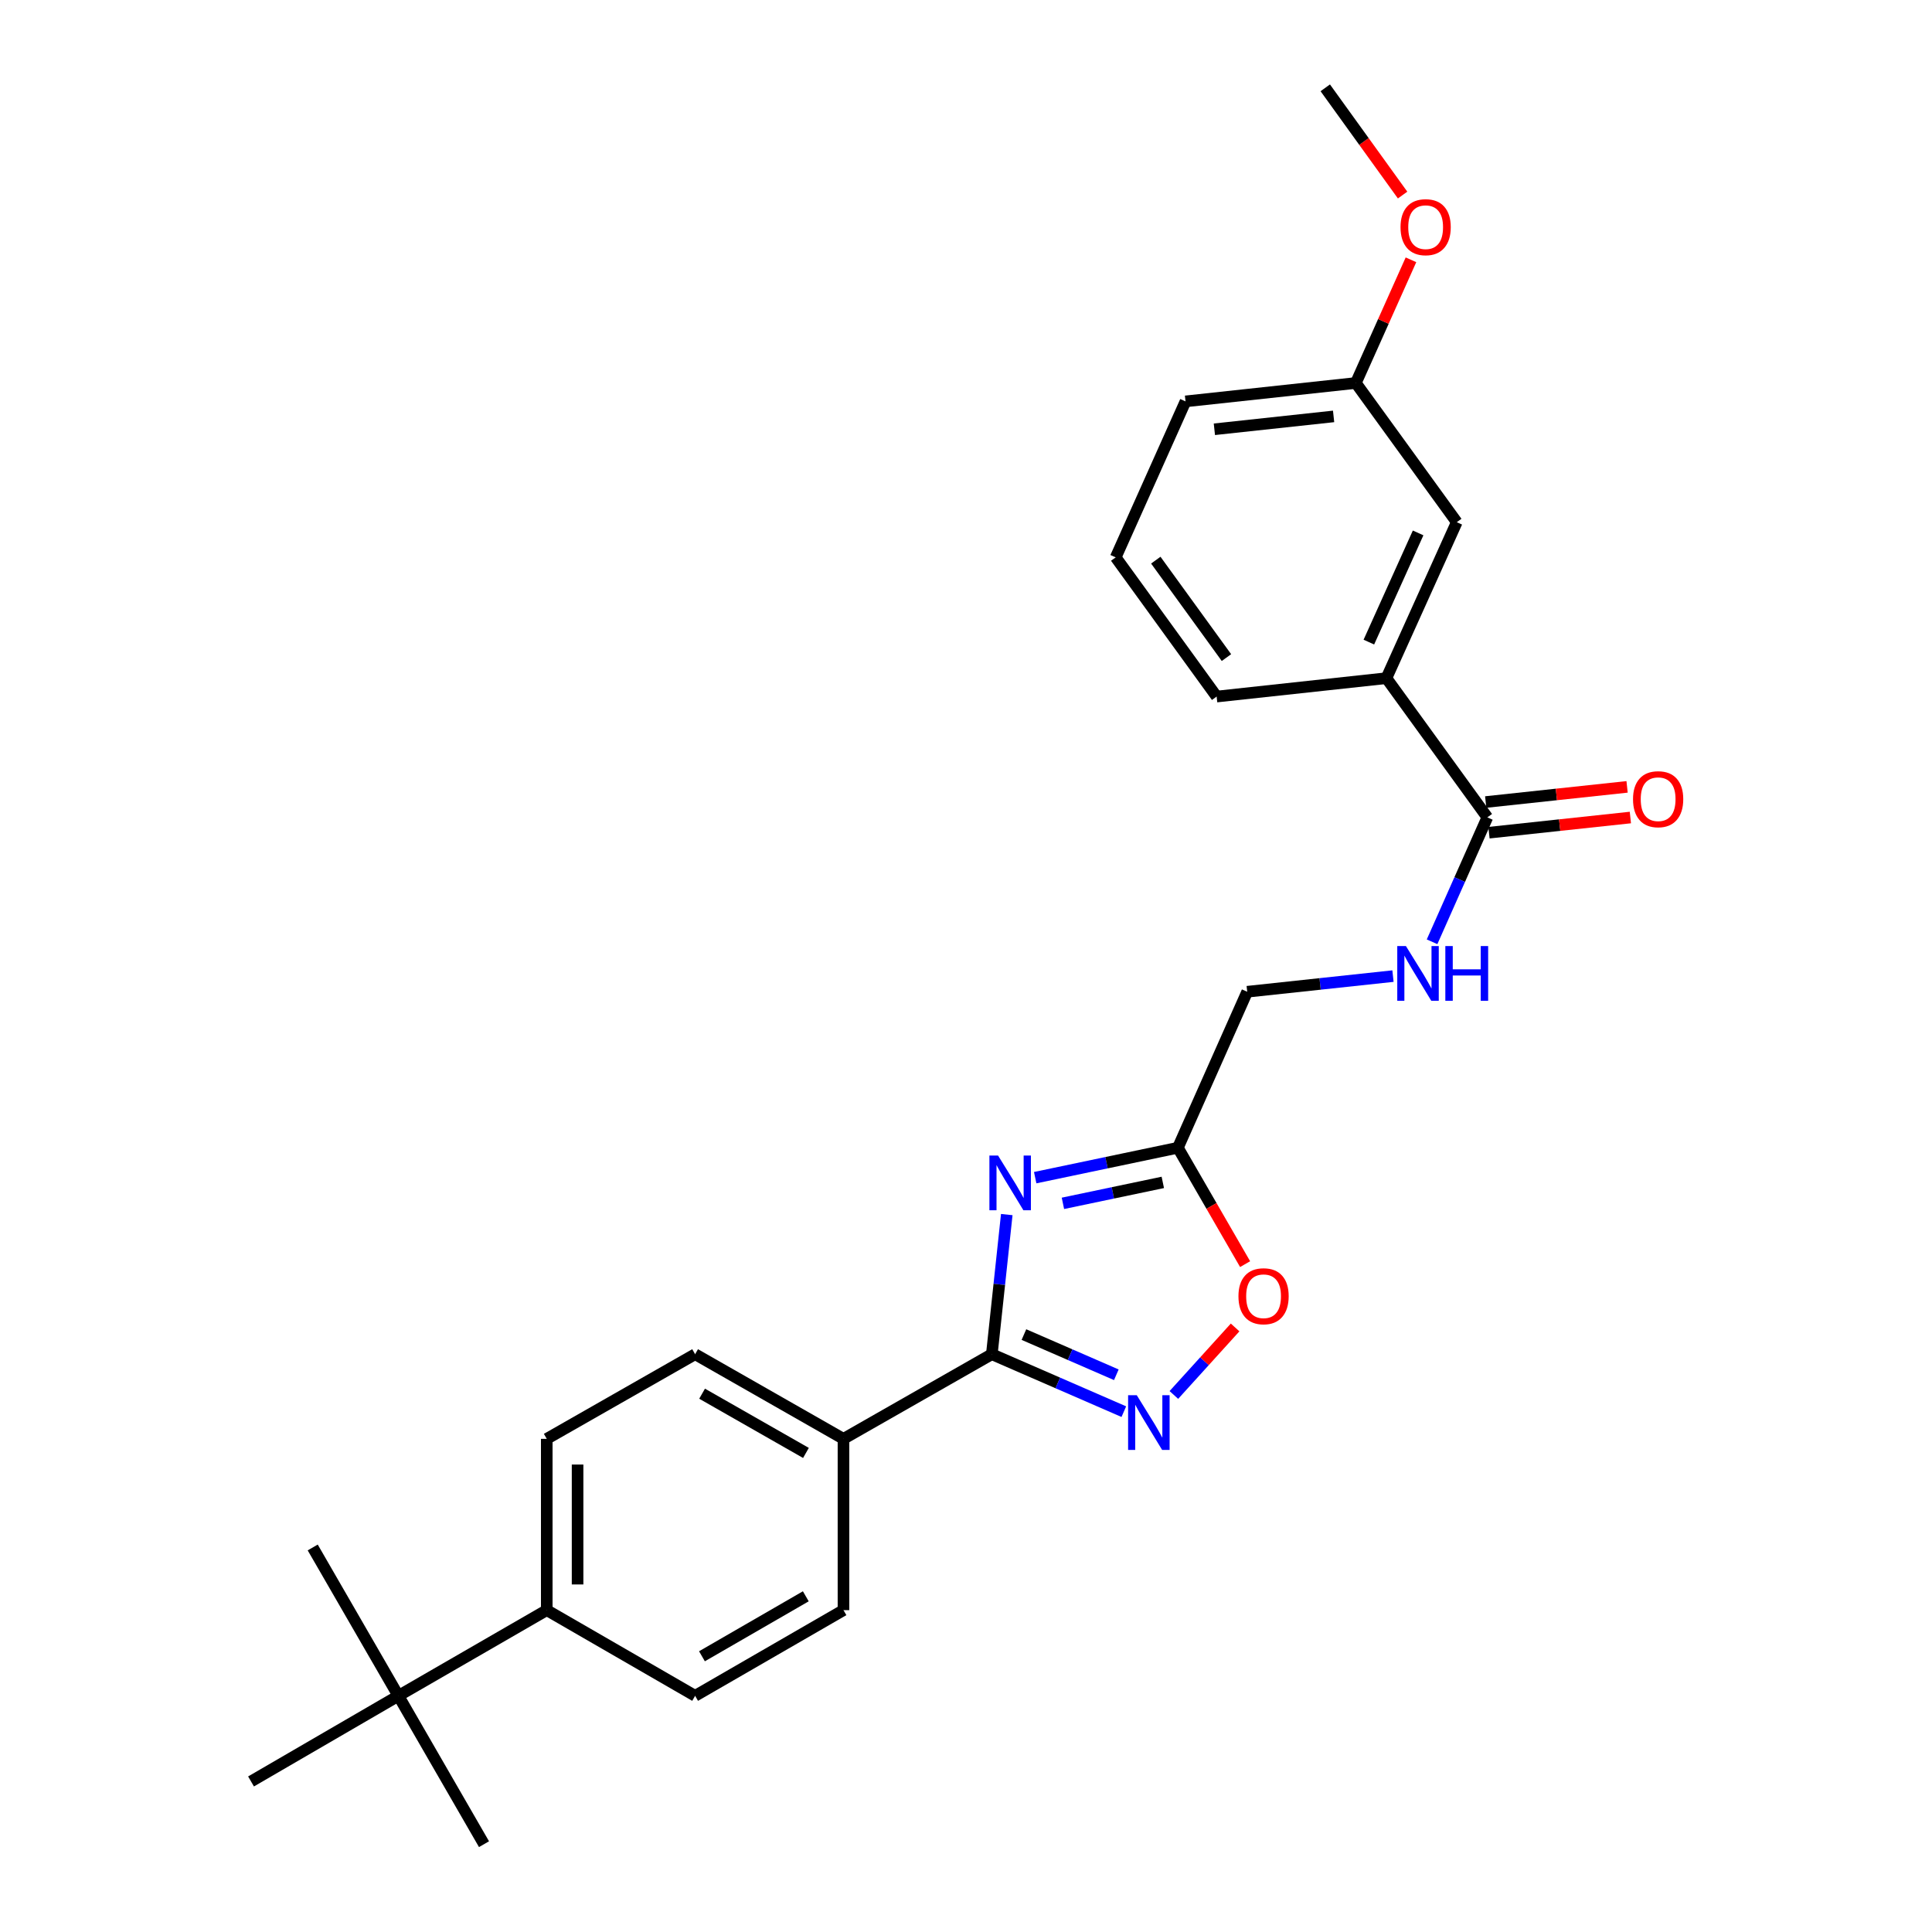 <?xml version='1.0' encoding='iso-8859-1'?>
<svg version='1.1' baseProfile='full'
              xmlns='http://www.w3.org/2000/svg'
                      xmlns:rdkit='http://www.rdkit.org/xml'
                      xmlns:xlink='http://www.w3.org/1999/xlink'
                  xml:space='preserve'
width='1000px' height='1000px' viewBox='0 0 1000 1000'>
<!-- END OF HEADER -->
<rect style='opacity:1.0;fill:#FFFFFF;stroke:none' width='1000' height='1000' x='0' y='0'> </rect>
<path class='bond-0' d='M 521.102,628.663 L 517.236,664.802' style='fill:none;fill-rule:evenodd;stroke:#0000FF;stroke-width:6px;stroke-linecap:butt;stroke-linejoin:miter;stroke-opacity:1' />
<path class='bond-0' d='M 517.236,664.802 L 513.37,700.942' style='fill:none;fill-rule:evenodd;stroke:#000000;stroke-width:6px;stroke-linecap:butt;stroke-linejoin:miter;stroke-opacity:1' />
<path class='bond-2' d='M 535.813,609.556 L 572.742,601.811' style='fill:none;fill-rule:evenodd;stroke:#0000FF;stroke-width:6px;stroke-linecap:butt;stroke-linejoin:miter;stroke-opacity:1' />
<path class='bond-2' d='M 572.742,601.811 L 609.671,594.067' style='fill:none;fill-rule:evenodd;stroke:#000000;stroke-width:6px;stroke-linecap:butt;stroke-linejoin:miter;stroke-opacity:1' />
<path class='bond-2' d='M 550.166,622.848 L 576.017,617.427' style='fill:none;fill-rule:evenodd;stroke:#0000FF;stroke-width:6px;stroke-linecap:butt;stroke-linejoin:miter;stroke-opacity:1' />
<path class='bond-2' d='M 576.017,617.427 L 601.867,612.006' style='fill:none;fill-rule:evenodd;stroke:#000000;stroke-width:6px;stroke-linecap:butt;stroke-linejoin:miter;stroke-opacity:1' />
<path class='bond-1' d='M 513.37,700.942 L 547.53,715.807' style='fill:none;fill-rule:evenodd;stroke:#000000;stroke-width:6px;stroke-linecap:butt;stroke-linejoin:miter;stroke-opacity:1' />
<path class='bond-1' d='M 547.53,715.807 L 581.69,730.672' style='fill:none;fill-rule:evenodd;stroke:#0000FF;stroke-width:6px;stroke-linecap:butt;stroke-linejoin:miter;stroke-opacity:1' />
<path class='bond-1' d='M 529.985,690.771 L 553.897,701.176' style='fill:none;fill-rule:evenodd;stroke:#000000;stroke-width:6px;stroke-linecap:butt;stroke-linejoin:miter;stroke-opacity:1' />
<path class='bond-1' d='M 553.897,701.176 L 577.809,711.582' style='fill:none;fill-rule:evenodd;stroke:#0000FF;stroke-width:6px;stroke-linecap:butt;stroke-linejoin:miter;stroke-opacity:1' />
<path class='bond-7' d='M 513.37,700.942 L 436.58,744.748' style='fill:none;fill-rule:evenodd;stroke:#000000;stroke-width:6px;stroke-linecap:butt;stroke-linejoin:miter;stroke-opacity:1' />
<path class='bond-26' d='M 607.595,722.032 L 623.443,704.559' style='fill:none;fill-rule:evenodd;stroke:#0000FF;stroke-width:6px;stroke-linecap:butt;stroke-linejoin:miter;stroke-opacity:1' />
<path class='bond-26' d='M 623.443,704.559 L 639.291,687.086' style='fill:none;fill-rule:evenodd;stroke:#FF0000;stroke-width:6px;stroke-linecap:butt;stroke-linejoin:miter;stroke-opacity:1' />
<path class='bond-3' d='M 609.671,594.067 L 627.069,624.189' style='fill:none;fill-rule:evenodd;stroke:#000000;stroke-width:6px;stroke-linecap:butt;stroke-linejoin:miter;stroke-opacity:1' />
<path class='bond-3' d='M 627.069,624.189 L 644.467,654.311' style='fill:none;fill-rule:evenodd;stroke:#FF0000;stroke-width:6px;stroke-linecap:butt;stroke-linejoin:miter;stroke-opacity:1' />
<path class='bond-12' d='M 609.671,594.067 L 645.553,513.323' style='fill:none;fill-rule:evenodd;stroke:#000000;stroke-width:6px;stroke-linecap:butt;stroke-linejoin:miter;stroke-opacity:1' />
<path class='bond-4' d='M 769.846,423.068 L 755.541,455.268' style='fill:none;fill-rule:evenodd;stroke:#000000;stroke-width:6px;stroke-linecap:butt;stroke-linejoin:miter;stroke-opacity:1' />
<path class='bond-4' d='M 755.541,455.268 L 741.236,487.469' style='fill:none;fill-rule:evenodd;stroke:#0000FF;stroke-width:6px;stroke-linecap:butt;stroke-linejoin:miter;stroke-opacity:1' />
<path class='bond-6' d='M 769.846,423.068 L 717.601,351.02' style='fill:none;fill-rule:evenodd;stroke:#000000;stroke-width:6px;stroke-linecap:butt;stroke-linejoin:miter;stroke-opacity:1' />
<path class='bond-10' d='M 770.697,431 L 807.287,427.074' style='fill:none;fill-rule:evenodd;stroke:#000000;stroke-width:6px;stroke-linecap:butt;stroke-linejoin:miter;stroke-opacity:1' />
<path class='bond-10' d='M 807.287,427.074 L 843.877,423.149' style='fill:none;fill-rule:evenodd;stroke:#FF0000;stroke-width:6px;stroke-linecap:butt;stroke-linejoin:miter;stroke-opacity:1' />
<path class='bond-10' d='M 768.995,415.136 L 805.585,411.21' style='fill:none;fill-rule:evenodd;stroke:#000000;stroke-width:6px;stroke-linecap:butt;stroke-linejoin:miter;stroke-opacity:1' />
<path class='bond-10' d='M 805.585,411.21 L 842.175,407.284' style='fill:none;fill-rule:evenodd;stroke:#FF0000;stroke-width:6px;stroke-linecap:butt;stroke-linejoin:miter;stroke-opacity:1' />
<path class='bond-5' d='M 721.001,505.229 L 683.277,509.276' style='fill:none;fill-rule:evenodd;stroke:#0000FF;stroke-width:6px;stroke-linecap:butt;stroke-linejoin:miter;stroke-opacity:1' />
<path class='bond-5' d='M 683.277,509.276 L 645.553,513.323' style='fill:none;fill-rule:evenodd;stroke:#000000;stroke-width:6px;stroke-linecap:butt;stroke-linejoin:miter;stroke-opacity:1' />
<path class='bond-11' d='M 717.601,351.02 L 754.024,270.285' style='fill:none;fill-rule:evenodd;stroke:#000000;stroke-width:6px;stroke-linecap:butt;stroke-linejoin:miter;stroke-opacity:1' />
<path class='bond-11' d='M 708.52,332.348 L 734.016,275.834' style='fill:none;fill-rule:evenodd;stroke:#000000;stroke-width:6px;stroke-linecap:butt;stroke-linejoin:miter;stroke-opacity:1' />
<path class='bond-19' d='M 717.601,351.02 L 629.73,360.54' style='fill:none;fill-rule:evenodd;stroke:#000000;stroke-width:6px;stroke-linecap:butt;stroke-linejoin:miter;stroke-opacity:1' />
<path class='bond-13' d='M 436.58,744.748 L 436.58,833.408' style='fill:none;fill-rule:evenodd;stroke:#000000;stroke-width:6px;stroke-linecap:butt;stroke-linejoin:miter;stroke-opacity:1' />
<path class='bond-14' d='M 436.58,744.748 L 359.79,700.942' style='fill:none;fill-rule:evenodd;stroke:#000000;stroke-width:6px;stroke-linecap:butt;stroke-linejoin:miter;stroke-opacity:1' />
<path class='bond-14' d='M 417.156,752.036 L 363.402,721.372' style='fill:none;fill-rule:evenodd;stroke:#000000;stroke-width:6px;stroke-linecap:butt;stroke-linejoin:miter;stroke-opacity:1' />
<path class='bond-8' d='M 206.209,877.755 L 283,833.408' style='fill:none;fill-rule:evenodd;stroke:#000000;stroke-width:6px;stroke-linecap:butt;stroke-linejoin:miter;stroke-opacity:1' />
<path class='bond-21' d='M 206.209,877.755 L 129.933,922.076' style='fill:none;fill-rule:evenodd;stroke:#000000;stroke-width:6px;stroke-linecap:butt;stroke-linejoin:miter;stroke-opacity:1' />
<path class='bond-22' d='M 206.209,877.755 L 161.862,800.965' style='fill:none;fill-rule:evenodd;stroke:#000000;stroke-width:6px;stroke-linecap:butt;stroke-linejoin:miter;stroke-opacity:1' />
<path class='bond-23' d='M 206.209,877.755 L 250.521,954.545' style='fill:none;fill-rule:evenodd;stroke:#000000;stroke-width:6px;stroke-linecap:butt;stroke-linejoin:miter;stroke-opacity:1' />
<path class='bond-9' d='M 283,833.408 L 283,744.748' style='fill:none;fill-rule:evenodd;stroke:#000000;stroke-width:6px;stroke-linecap:butt;stroke-linejoin:miter;stroke-opacity:1' />
<path class='bond-9' d='M 298.955,820.109 L 298.955,758.047' style='fill:none;fill-rule:evenodd;stroke:#000000;stroke-width:6px;stroke-linecap:butt;stroke-linejoin:miter;stroke-opacity:1' />
<path class='bond-27' d='M 283,833.408 L 359.79,877.755' style='fill:none;fill-rule:evenodd;stroke:#000000;stroke-width:6px;stroke-linecap:butt;stroke-linejoin:miter;stroke-opacity:1' />
<path class='bond-17' d='M 754.024,270.285 L 701.778,198.237' style='fill:none;fill-rule:evenodd;stroke:#000000;stroke-width:6px;stroke-linecap:butt;stroke-linejoin:miter;stroke-opacity:1' />
<path class='bond-15' d='M 436.58,833.408 L 359.79,877.755' style='fill:none;fill-rule:evenodd;stroke:#000000;stroke-width:6px;stroke-linecap:butt;stroke-linejoin:miter;stroke-opacity:1' />
<path class='bond-15' d='M 417.082,826.243 L 363.329,857.286' style='fill:none;fill-rule:evenodd;stroke:#000000;stroke-width:6px;stroke-linecap:butt;stroke-linejoin:miter;stroke-opacity:1' />
<path class='bond-16' d='M 359.79,700.942 L 283,744.748' style='fill:none;fill-rule:evenodd;stroke:#000000;stroke-width:6px;stroke-linecap:butt;stroke-linejoin:miter;stroke-opacity:1' />
<path class='bond-18' d='M 701.778,198.237 L 716.046,166.356' style='fill:none;fill-rule:evenodd;stroke:#000000;stroke-width:6px;stroke-linecap:butt;stroke-linejoin:miter;stroke-opacity:1' />
<path class='bond-18' d='M 716.046,166.356 L 730.314,134.474' style='fill:none;fill-rule:evenodd;stroke:#FF0000;stroke-width:6px;stroke-linecap:butt;stroke-linejoin:miter;stroke-opacity:1' />
<path class='bond-28' d='M 701.778,198.237 L 613.624,207.757' style='fill:none;fill-rule:evenodd;stroke:#000000;stroke-width:6px;stroke-linecap:butt;stroke-linejoin:miter;stroke-opacity:1' />
<path class='bond-28' d='M 690.268,215.529 L 628.56,222.193' style='fill:none;fill-rule:evenodd;stroke:#000000;stroke-width:6px;stroke-linecap:butt;stroke-linejoin:miter;stroke-opacity:1' />
<path class='bond-25' d='M 725.981,100.962 L 705.969,73.208' style='fill:none;fill-rule:evenodd;stroke:#FF0000;stroke-width:6px;stroke-linecap:butt;stroke-linejoin:miter;stroke-opacity:1' />
<path class='bond-25' d='M 705.969,73.208 L 685.956,45.455' style='fill:none;fill-rule:evenodd;stroke:#000000;stroke-width:6px;stroke-linecap:butt;stroke-linejoin:miter;stroke-opacity:1' />
<path class='bond-20' d='M 629.73,360.54 L 577.485,288.492' style='fill:none;fill-rule:evenodd;stroke:#000000;stroke-width:6px;stroke-linecap:butt;stroke-linejoin:miter;stroke-opacity:1' />
<path class='bond-20' d='M 634.81,340.366 L 598.239,289.933' style='fill:none;fill-rule:evenodd;stroke:#000000;stroke-width:6px;stroke-linecap:butt;stroke-linejoin:miter;stroke-opacity:1' />
<path class='bond-24' d='M 577.485,288.492 L 613.624,207.757' style='fill:none;fill-rule:evenodd;stroke:#000000;stroke-width:6px;stroke-linecap:butt;stroke-linejoin:miter;stroke-opacity:1' />
<path  class='atom-0' d='M 516.595 598.113
L 525.875 613.113
Q 526.795 614.593, 528.275 617.273
Q 529.755 619.953, 529.835 620.113
L 529.835 598.113
L 533.595 598.113
L 533.595 626.433
L 529.715 626.433
L 519.755 610.033
Q 518.595 608.113, 517.355 605.913
Q 516.155 603.713, 515.795 603.033
L 515.795 626.433
L 512.115 626.433
L 512.115 598.113
L 516.595 598.113
' fill='#0000FF'/>
<path  class='atom-2' d='M 588.386 722.15
L 597.666 737.15
Q 598.586 738.63, 600.066 741.31
Q 601.546 743.99, 601.626 744.15
L 601.626 722.15
L 605.386 722.15
L 605.386 750.47
L 601.506 750.47
L 591.546 734.07
Q 590.386 732.15, 589.146 729.95
Q 587.946 727.75, 587.586 727.07
L 587.586 750.47
L 583.906 750.47
L 583.906 722.15
L 588.386 722.15
' fill='#0000FF'/>
<path  class='atom-4' d='M 641.018 670.928
Q 641.018 664.128, 644.378 660.328
Q 647.738 656.528, 654.018 656.528
Q 660.298 656.528, 663.658 660.328
Q 667.018 664.128, 667.018 670.928
Q 667.018 677.808, 663.618 681.728
Q 660.218 685.608, 654.018 685.608
Q 647.778 685.608, 644.378 681.728
Q 641.018 677.848, 641.018 670.928
M 654.018 682.408
Q 658.338 682.408, 660.658 679.528
Q 663.018 676.608, 663.018 670.928
Q 663.018 665.368, 660.658 662.568
Q 658.338 659.728, 654.018 659.728
Q 649.698 659.728, 647.338 662.528
Q 645.018 665.328, 645.018 670.928
Q 645.018 676.648, 647.338 679.528
Q 649.698 682.408, 654.018 682.408
' fill='#FF0000'/>
<path  class='atom-6' d='M 727.704 489.678
L 736.984 504.678
Q 737.904 506.158, 739.384 508.838
Q 740.864 511.518, 740.944 511.678
L 740.944 489.678
L 744.704 489.678
L 744.704 517.998
L 740.824 517.998
L 730.864 501.598
Q 729.704 499.678, 728.464 497.478
Q 727.264 495.278, 726.904 494.598
L 726.904 517.998
L 723.224 517.998
L 723.224 489.678
L 727.704 489.678
' fill='#0000FF'/>
<path  class='atom-6' d='M 748.104 489.678
L 751.944 489.678
L 751.944 501.718
L 766.424 501.718
L 766.424 489.678
L 770.264 489.678
L 770.264 517.998
L 766.424 517.998
L 766.424 504.918
L 751.944 504.918
L 751.944 517.998
L 748.104 517.998
L 748.104 489.678
' fill='#0000FF'/>
<path  class='atom-11' d='M 845.248 413.663
Q 845.248 406.863, 848.608 403.063
Q 851.968 399.263, 858.248 399.263
Q 864.528 399.263, 867.888 403.063
Q 871.248 406.863, 871.248 413.663
Q 871.248 420.543, 867.848 424.463
Q 864.448 428.343, 858.248 428.343
Q 852.008 428.343, 848.608 424.463
Q 845.248 420.583, 845.248 413.663
M 858.248 425.143
Q 862.568 425.143, 864.888 422.263
Q 867.248 419.343, 867.248 413.663
Q 867.248 408.103, 864.888 405.303
Q 862.568 402.463, 858.248 402.463
Q 853.928 402.463, 851.568 405.263
Q 849.248 408.063, 849.248 413.663
Q 849.248 419.383, 851.568 422.263
Q 853.928 425.143, 858.248 425.143
' fill='#FF0000'/>
<path  class='atom-19' d='M 724.909 117.582
Q 724.909 110.782, 728.269 106.982
Q 731.629 103.182, 737.909 103.182
Q 744.189 103.182, 747.549 106.982
Q 750.909 110.782, 750.909 117.582
Q 750.909 124.462, 747.509 128.382
Q 744.109 132.262, 737.909 132.262
Q 731.669 132.262, 728.269 128.382
Q 724.909 124.502, 724.909 117.582
M 737.909 129.062
Q 742.229 129.062, 744.549 126.182
Q 746.909 123.262, 746.909 117.582
Q 746.909 112.022, 744.549 109.222
Q 742.229 106.382, 737.909 106.382
Q 733.589 106.382, 731.229 109.182
Q 728.909 111.982, 728.909 117.582
Q 728.909 123.302, 731.229 126.182
Q 733.589 129.062, 737.909 129.062
' fill='#FF0000'/>
</svg>
